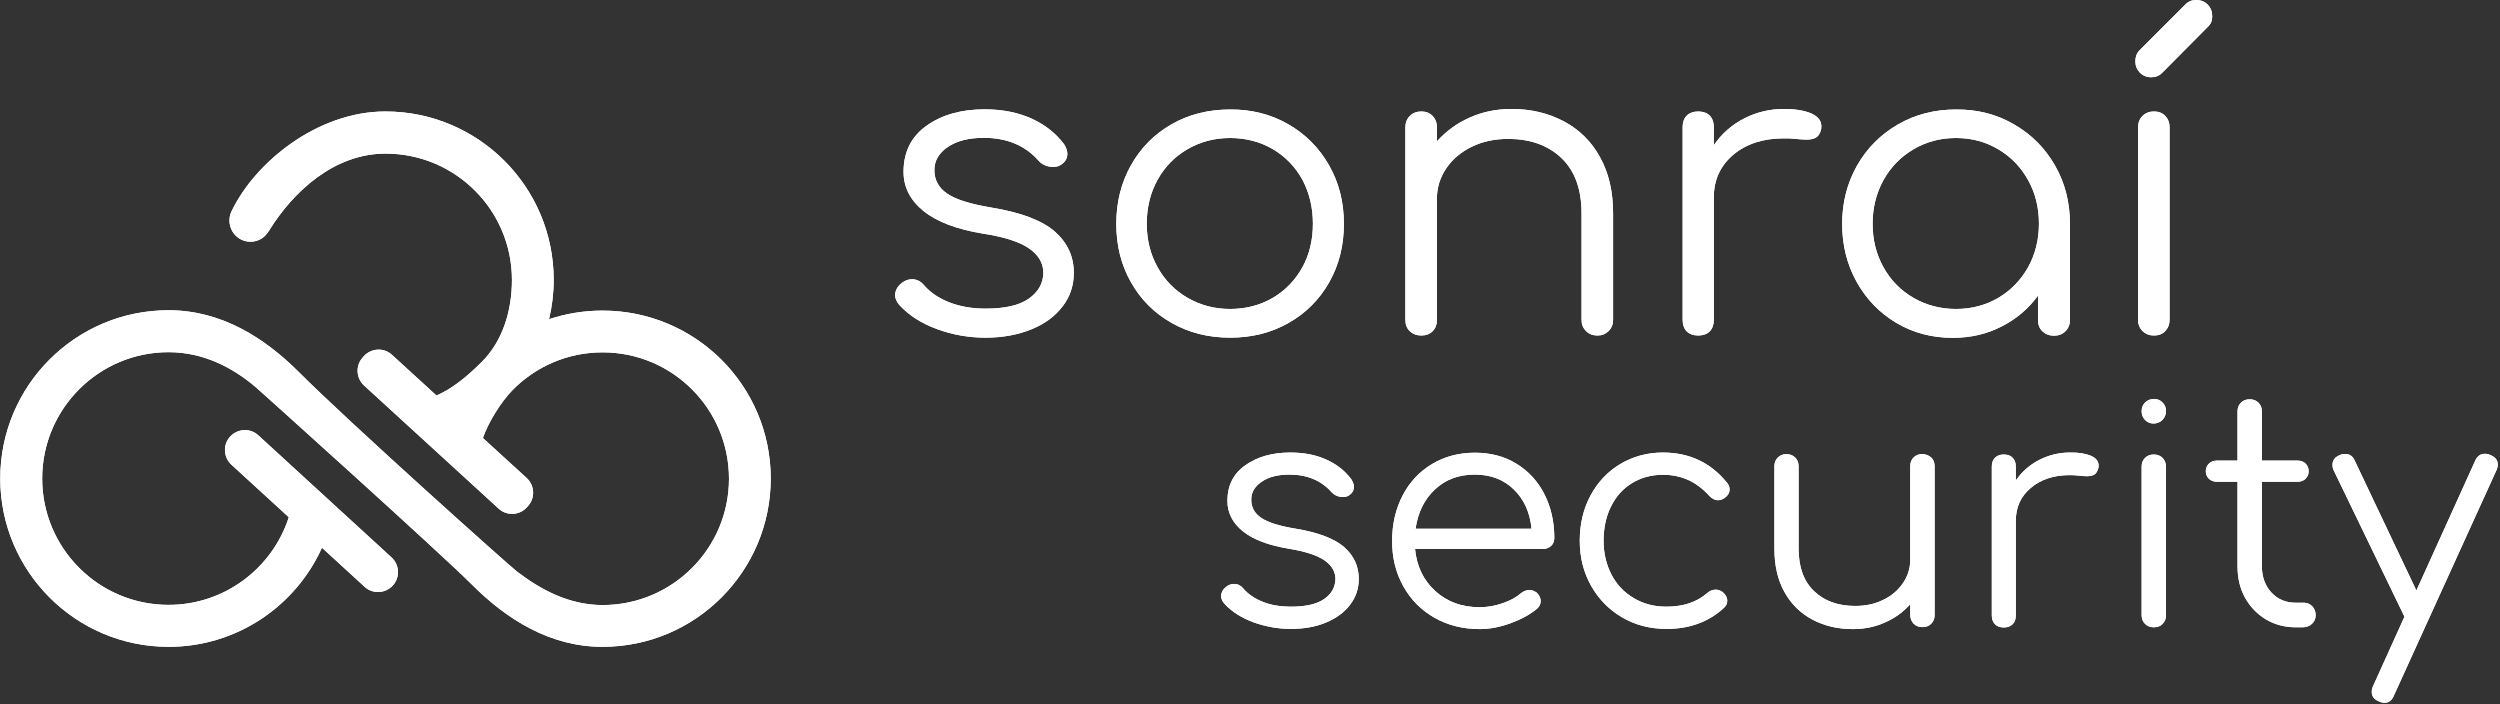 <svg width="1001" height="282" viewBox="0 0 1001 282" fill="none" xmlns="http://www.w3.org/2000/svg">
<rect x="0" y="0" width="1001" height="282" fill="#333333" stroke="none"/>
<path d="M241.219 124.362C233.756 124.362 226.58 125.582 219.834 127.807C221.054 122.712 221.7 117.473 221.7 112.019C221.7 74.775 191.488 44.635 154.316 44.635C126.974 44.635 102.073 65.087 92.744 84.534C90.735 88.697 92.313 93.72 96.476 95.873C99.131 97.236 102.217 97.021 104.656 95.586C105.948 94.796 106.953 93.576 107.814 92.213C117.43 76.712 133.792 61.499 154.387 61.499C182.374 61.499 204.979 84.175 204.979 112.091C204.979 124.577 201.176 136.633 192.995 144.814C186.321 151.488 180.652 155.794 174.768 158.377L156.971 142.087C153.741 139.073 148.646 139.36 145.704 142.589L145.274 143.092C142.26 146.321 142.547 151.416 145.776 154.358L199.669 203.659C202.898 206.673 207.993 206.386 210.936 203.156L211.366 202.654C214.38 199.425 214.093 194.33 210.864 191.387L193.354 175.385C195.435 169.285 200.53 160.961 205.266 156.152C214.452 146.823 227.154 141.083 241.291 141.083C269.278 141.083 291.883 163.759 291.883 191.675C291.883 219.59 269.206 242.267 241.291 242.267C228.087 242.267 216.748 236.31 206.989 228.847C204.046 226.622 140.178 169.5 119.726 149.048C105.876 135.198 88.582 124.219 67.484 124.219C30.239 124.219 0.1 154.43 0.1 191.603C0.1 228.775 30.311 258.987 67.484 258.987C94.825 258.987 118.363 242.697 128.912 219.303L145.991 234.947C149.22 237.961 154.316 237.674 157.258 234.444C160.272 231.215 159.985 226.12 156.755 223.178L103.436 174.308C100.207 171.294 95.112 171.581 92.17 174.811C89.156 178.04 89.443 183.135 92.672 186.077L115.636 207.103C109.106 227.412 90.017 242.195 67.484 242.195C39.497 242.195 16.892 219.518 16.892 191.603C16.892 163.687 39.569 141.011 67.484 141.011C81.262 141.011 93.174 147.039 102.791 155.363C103.006 155.507 175.988 221.097 189.048 234.157C202.826 247.936 220.193 258.987 241.219 258.987C278.463 258.987 308.603 228.775 308.603 191.603C308.603 154.43 278.463 124.362 241.219 124.362Z" fill="white"/>
<path d="M413.089 47.507C418.471 49.947 422.777 53.392 426.078 57.769C426.939 59.204 427.369 60.424 427.369 61.572C427.369 63.438 426.508 64.945 424.714 66.022C423.925 66.596 422.92 66.811 421.628 66.811C419.332 66.811 417.394 66.022 415.887 64.371C410.505 58.271 403.186 55.185 393.928 55.185C387.9 55.185 383.092 56.406 379.504 58.845C375.916 61.285 374.122 64.371 374.122 68.103C374.122 72.049 375.844 75.207 379.217 77.503C382.59 79.871 388.618 81.737 397.301 83.173C408.998 85.11 417.394 88.339 422.418 92.789C427.441 97.238 429.953 102.692 429.953 109.294C429.953 114.317 428.446 118.838 425.432 122.713C422.418 126.66 418.256 129.746 412.873 131.899C407.491 134.052 401.463 135.2 394.646 135.2C387.829 135.2 381.37 134.052 375.127 131.755C368.883 129.459 363.86 126.23 360.057 122.067C358.98 120.776 358.406 119.484 358.406 118.264C358.406 116.398 359.267 114.748 361.061 113.312C362.353 112.308 363.717 111.805 365.152 111.805C367.018 111.805 368.596 112.595 369.888 114.102C372.543 117.188 375.988 119.484 380.294 121.135C384.599 122.785 389.407 123.574 394.646 123.574C402.324 123.574 408.065 122.283 411.869 119.628C415.672 116.972 417.681 113.528 417.753 109.294C417.753 105.347 415.816 102.046 412.012 99.463C408.209 96.807 402.109 94.87 393.785 93.578C383.092 91.856 375.055 88.77 369.745 84.464C364.434 80.159 361.779 74.92 361.779 68.82C361.779 60.855 364.865 54.683 371.036 50.306C377.208 45.928 384.958 43.775 394.287 43.775C401.392 43.775 407.707 45.067 413.089 47.507Z" fill="white"/>
<path d="M515.78 49.73C522.67 53.677 528.123 59.131 532.142 66.163C536.161 73.196 538.098 81.018 538.098 89.63C538.098 98.241 536.161 106.063 532.214 113.024C528.267 119.985 522.813 125.439 515.924 129.314C508.963 133.261 501.213 135.198 492.53 135.198C483.918 135.198 476.096 133.261 469.135 129.314C462.174 125.367 456.721 119.913 452.845 113.024C448.899 106.063 446.961 98.313 446.961 89.63C446.961 81.018 448.899 73.196 452.845 66.163C456.792 59.131 462.246 53.677 469.135 49.73C476.096 45.783 483.846 43.846 492.53 43.846C501.141 43.774 508.891 45.783 515.78 49.73ZM475.522 59.705C470.427 62.647 466.408 66.738 463.538 71.904C460.667 77.071 459.16 82.956 459.16 89.558C459.16 96.016 460.596 101.829 463.538 107.068C466.408 112.235 470.427 116.325 475.522 119.267C480.617 122.209 486.286 123.716 492.53 123.716C498.845 123.716 504.586 122.209 509.609 119.267C514.632 116.325 518.579 112.235 521.45 107.068C524.32 101.901 525.684 96.016 525.684 89.558C525.684 83.028 524.248 77.143 521.45 71.904C518.579 66.738 514.632 62.647 509.609 59.705C504.586 56.763 498.916 55.256 492.53 55.256C486.215 55.256 480.617 56.763 475.522 59.705Z" fill="white"/>
<path d="M626.148 48.582C632.32 51.883 637.2 56.62 640.644 62.935C644.161 69.25 645.883 76.713 645.883 85.468V128.094C645.883 129.817 645.309 131.324 644.089 132.544C642.869 133.764 641.434 134.338 639.64 134.338C637.774 134.338 636.267 133.764 635.047 132.544C633.827 131.324 633.253 129.888 633.253 128.094V85.468C633.253 75.708 630.526 68.317 625.144 63.222C619.762 58.127 612.657 55.615 603.902 55.615C598.52 55.615 593.712 56.62 589.406 58.701C585.101 60.782 581.656 63.652 579.144 67.312C576.633 70.972 575.341 75.062 575.341 79.512V128.094C575.341 129.96 574.767 131.467 573.619 132.615C572.471 133.764 570.964 134.338 569.098 134.338C567.232 134.338 565.725 133.764 564.505 132.615C563.285 131.467 562.711 129.96 562.711 128.094V51.022C562.711 49.157 563.285 47.65 564.505 46.43C565.725 45.21 567.232 44.636 569.098 44.636C570.964 44.636 572.471 45.21 573.619 46.43C574.767 47.65 575.341 49.157 575.341 51.022V56.62C578.929 52.601 583.307 49.372 588.473 47.075C593.64 44.779 599.166 43.631 605.194 43.631C612.944 43.631 619.905 45.281 626.148 48.582Z" fill="white"/>
<path d="M725.253 45.425C727.909 46.645 729.272 48.295 729.272 50.52C729.272 51.166 729.2 51.668 729.129 52.027C728.698 53.534 727.98 54.61 727.047 55.113C726.115 55.687 724.823 55.902 723.172 55.902C722.168 55.902 720.517 55.759 718.077 55.543C717.216 55.4 715.853 55.4 714.13 55.4C705.95 55.4 699.204 57.624 694.037 61.93C688.87 66.308 686.215 71.977 686.215 79.009V128.094C686.215 130.032 685.641 131.611 684.565 132.687C683.488 133.764 681.909 134.338 679.972 134.338C678.034 134.338 676.455 133.764 675.379 132.687C674.303 131.611 673.729 130.032 673.729 128.094V50.879C673.729 48.941 674.303 47.362 675.379 46.286C676.455 45.21 678.034 44.636 679.972 44.636C681.909 44.636 683.488 45.21 684.565 46.286C685.641 47.362 686.215 48.941 686.215 50.879V58.127C689.373 53.534 693.463 49.946 698.343 47.434C703.294 44.923 708.605 43.631 714.274 43.631C718.938 43.631 722.526 44.277 725.253 45.425Z" fill="white"/>
<path d="M806.415 49.802C813.376 53.821 818.83 59.274 822.849 66.307C826.867 73.34 828.805 81.09 828.805 89.63V128.166C828.805 129.888 828.231 131.395 827.011 132.615C825.791 133.835 824.284 134.409 822.418 134.409C820.552 134.409 819.045 133.835 817.825 132.687C816.605 131.538 816.031 130.031 816.031 128.166V118.334C812.228 123.573 807.348 127.735 801.392 130.749C795.507 133.763 788.977 135.27 781.873 135.27C773.548 135.27 766.013 133.261 759.339 129.314C752.594 125.295 747.284 119.841 743.408 112.88C739.533 105.919 737.596 98.169 737.596 89.63C737.596 81.09 739.605 73.34 743.552 66.307C747.571 59.274 753.024 53.821 759.985 49.802C766.946 45.783 774.696 43.846 783.236 43.846C791.776 43.774 799.526 45.783 806.415 49.802ZM800.1 119.267C805.123 116.325 809.07 112.235 812.013 107.068C814.883 101.901 816.39 96.016 816.39 89.558C816.39 83.099 814.955 77.287 812.013 72.048C809.142 66.881 805.123 62.719 800.1 59.777C795.077 56.763 789.408 55.256 783.164 55.256C776.921 55.256 771.252 56.763 766.157 59.777C761.062 62.791 757.043 66.881 754.173 72.048C751.302 77.215 749.795 83.099 749.795 89.558C749.795 96.016 751.23 101.829 754.173 107.068C757.043 112.235 761.062 116.325 766.157 119.267C771.252 122.209 776.921 123.716 783.164 123.716C789.479 123.716 795.077 122.209 800.1 119.267Z" fill="white"/>
<path d="M879.397 0C881.263 0 882.77 0.646 883.99 1.866C885.21 3.158 885.784 4.665 885.784 6.53C885.784 8.253 885.21 9.688 883.99 10.764L865.619 29.279C864.542 30.355 863.107 30.929 861.385 30.929C859.519 30.929 858.012 30.283 856.792 29.064C855.572 27.772 854.998 26.337 854.998 24.543C854.998 22.82 855.5 21.385 856.505 20.309L875.02 1.794C876.168 0.574 877.603 0 879.397 0Z" fill="white"/>
<path d="M857.868 46.429C859.088 45.209 860.595 44.635 862.461 44.635C864.327 44.635 865.834 45.209 866.982 46.429C868.13 47.649 868.704 49.156 868.704 51.022V127.95C868.704 129.816 868.13 131.323 866.982 132.543C865.834 133.763 864.327 134.337 862.461 134.337C860.595 134.337 859.088 133.763 857.868 132.543C856.648 131.323 856.074 129.816 856.074 127.95V51.022C856.074 49.156 856.648 47.649 857.868 46.429Z" fill="white"/>
<path d="M501.859 249.158C497.05 247.364 493.175 244.924 490.233 241.694C489.372 240.69 488.941 239.685 488.941 238.752C488.941 237.317 489.587 236.025 490.951 234.949C491.955 234.159 493.032 233.801 494.108 233.801C495.543 233.801 496.763 234.375 497.768 235.595C499.777 237.963 502.504 239.757 505.805 241.048C509.106 242.34 512.838 242.914 516.857 242.914C522.741 242.914 527.19 241.91 530.133 239.9C533.075 237.891 534.582 235.236 534.725 231.935C534.725 228.921 533.218 226.337 530.276 224.328C527.334 222.319 522.669 220.812 516.211 219.735C507.958 218.372 501.787 216.075 497.625 212.703C493.534 209.402 491.453 205.311 491.453 200.575C491.453 194.403 493.821 189.667 498.629 186.294C503.366 182.922 509.393 181.199 516.57 181.199C522.167 181.199 526.975 182.132 531.137 184.07C535.299 185.935 538.601 188.591 541.112 191.963C541.758 193.04 542.117 194.045 542.117 194.906C542.117 196.341 541.471 197.489 540.108 198.35C539.533 198.781 538.744 198.996 537.668 198.996C535.874 198.996 534.438 198.35 533.218 197.13C529.056 192.394 523.387 190.026 516.283 190.026C511.618 190.026 507.958 190.959 505.16 192.896C502.361 194.762 500.997 197.202 500.997 200.073C500.997 203.087 502.289 205.526 504.944 207.32C507.528 209.115 512.192 210.622 518.866 211.698C527.908 213.205 534.367 215.717 538.242 219.089C542.117 222.534 544.054 226.768 544.054 231.791C544.054 235.666 542.906 239.111 540.538 242.197C538.242 245.211 535.012 247.579 530.85 249.301C526.688 251.023 522.024 251.813 516.785 251.813C511.69 251.813 506.667 250.88 501.859 249.158Z" fill="white"/>
<path d="M607.131 185.647C611.939 188.589 615.671 192.608 618.326 197.775C620.981 202.942 622.345 208.826 622.345 215.356C622.345 216.72 621.914 217.796 621.053 218.586C620.192 219.375 619.115 219.806 617.752 219.806H566.586C567.232 226.695 569.959 232.364 574.695 236.67C579.431 240.975 585.316 243.128 592.42 243.128C595.434 243.128 598.52 242.626 601.606 241.549C604.691 240.473 607.131 239.181 608.997 237.531C610.073 236.67 611.222 236.239 612.442 236.239C613.375 236.239 614.307 236.598 615.24 237.244C616.317 238.248 616.891 239.397 616.891 240.688C616.891 241.765 616.46 242.769 615.527 243.63C612.729 245.999 609.212 247.936 604.907 249.515C600.601 251.094 596.439 251.883 592.492 251.883C585.746 251.883 579.718 250.376 574.408 247.362C569.098 244.348 564.935 240.186 561.921 234.804C558.907 229.422 557.4 223.394 557.4 216.648C557.4 209.831 558.836 203.731 561.634 198.349C564.433 192.967 568.38 188.805 573.403 185.791C578.427 182.777 584.168 181.27 590.554 181.27C596.798 181.27 602.323 182.705 607.131 185.647ZM574.551 195.981C570.317 199.928 567.734 205.166 566.801 211.696H613.231C612.585 205.166 610.217 199.928 606.127 195.981C602.108 192.034 596.869 190.024 590.554 190.024C584.096 190.024 578.785 191.962 574.551 195.981Z" fill="white"/>
<path d="M649.399 247.148C644.161 244.062 640.07 239.829 637.056 234.518C634.042 229.136 632.535 223.18 632.535 216.578C632.535 209.832 633.97 203.732 636.841 198.422C639.711 193.04 643.658 188.878 648.753 185.792C653.848 182.778 659.518 181.199 665.833 181.199C676.382 181.199 684.993 185.218 691.523 193.327C692.169 194.116 692.528 194.977 692.528 195.982C692.528 197.346 691.81 198.494 690.375 199.498C689.586 200.001 688.796 200.288 687.935 200.288C686.643 200.288 685.424 199.642 684.275 198.422C681.764 195.623 678.965 193.542 675.951 192.179C672.937 190.815 669.564 190.098 665.833 190.098C661.168 190.098 657.078 191.246 653.418 193.47C649.758 195.695 646.959 198.853 645.022 202.871C643.012 206.89 642.079 211.483 642.079 216.578C642.079 221.529 643.156 226.05 645.237 230.069C647.318 234.088 650.332 237.245 654.135 239.47C657.939 241.766 662.316 242.914 667.196 242.914C673.942 242.914 679.396 241.12 683.558 237.46C684.634 236.527 685.782 236.097 687.002 236.097C688.007 236.097 688.94 236.456 689.801 237.102C690.949 238.106 691.595 239.254 691.595 240.546C691.595 241.623 691.164 242.555 690.303 243.345C684.204 249.014 676.525 251.813 667.268 251.813C660.594 251.813 654.638 250.234 649.399 247.148Z" fill="white"/>
<path d="M773.26 183.209C774.193 184.07 774.624 185.29 774.624 186.725V246.215C774.624 247.651 774.193 248.799 773.26 249.732C772.327 250.665 771.179 251.095 769.744 251.095C768.309 251.095 767.16 250.665 766.228 249.732C765.366 248.799 764.864 247.651 764.864 246.215V241.91C762.065 245.067 758.693 247.507 754.746 249.229C750.799 251.023 746.493 251.885 741.829 251.885C735.801 251.885 730.419 250.593 725.682 248.081C720.946 245.57 717.143 241.838 714.487 237.03C711.76 232.15 710.469 226.337 710.469 219.592V186.653C710.469 185.29 710.899 184.142 711.832 183.209C712.765 182.276 713.913 181.845 715.277 181.845C716.712 181.845 717.86 182.276 718.793 183.209C719.726 184.142 720.157 185.29 720.157 186.653V219.592C720.157 227.127 722.238 232.796 726.4 236.743C730.562 240.69 736.016 242.627 742.833 242.627C746.995 242.627 750.727 241.838 754.028 240.187C757.329 238.609 759.984 236.384 761.922 233.514C763.859 230.715 764.864 227.557 764.864 224.113V186.653C764.864 185.218 765.295 184.07 766.228 183.137C767.089 182.276 768.309 181.773 769.744 181.773C771.179 181.917 772.327 182.348 773.26 183.209Z" fill="white"/>
<path d="M837.2 182.49C839.281 183.423 840.286 184.715 840.286 186.437C840.286 186.939 840.214 187.298 840.142 187.585C839.783 188.733 839.281 189.594 838.563 190.025C837.846 190.455 836.841 190.671 835.621 190.671C834.832 190.671 833.54 190.599 831.674 190.384C831.028 190.312 829.952 190.24 828.66 190.24C822.345 190.24 817.178 191.962 813.16 195.335C809.141 198.708 807.132 203.086 807.132 208.539V246.43C807.132 247.937 806.701 249.157 805.84 249.946C804.979 250.807 803.831 251.238 802.324 251.238C800.817 251.238 799.597 250.807 798.807 249.946C797.946 249.085 797.516 247.937 797.516 246.43V186.796C797.516 185.289 797.946 184.069 798.807 183.279C799.668 182.418 800.817 181.988 802.324 181.988C803.831 181.988 805.051 182.418 805.84 183.279C806.701 184.14 807.132 185.289 807.132 186.796V192.393C809.572 188.877 812.729 186.078 816.532 184.14C820.336 182.203 824.426 181.198 828.804 181.198C832.32 181.126 835.119 181.629 837.2 182.49Z" fill="white"/>
<path d="M858.873 249.803C857.94 248.87 857.51 247.722 857.51 246.287V186.868C857.51 185.433 857.94 184.285 858.873 183.352C859.806 182.419 860.954 181.988 862.39 181.988C863.825 181.988 864.973 182.419 865.906 183.352C866.767 184.285 867.269 185.433 867.269 186.868V246.287C867.269 247.722 866.839 248.87 865.906 249.803C865.045 250.736 863.825 251.167 862.39 251.167C861.026 251.167 859.806 250.736 858.873 249.803Z" fill="white"/>
<path d="M925.897 242.841C926.759 243.774 927.189 244.922 927.189 246.358C927.189 247.721 926.687 248.869 925.682 249.802C924.678 250.735 923.386 251.166 921.879 251.166H919.224C914.774 251.166 910.756 250.089 907.168 247.936C903.651 245.784 900.853 242.841 898.843 239.181C896.834 235.522 895.901 231.359 895.901 226.695V192.895H887.648C886.285 192.895 885.209 192.465 884.419 191.675C883.63 190.886 883.199 189.881 883.199 188.733C883.199 187.441 883.63 186.437 884.419 185.647C885.209 184.858 886.285 184.427 887.648 184.427H895.901V164.765C895.901 163.329 896.332 162.181 897.265 161.248C898.126 160.315 899.346 159.885 900.781 159.885C902.216 159.885 903.364 160.315 904.297 161.248C905.23 162.181 905.661 163.329 905.661 164.765V184.427H919.941C921.305 184.427 922.381 184.858 923.171 185.647C923.96 186.437 924.39 187.513 924.39 188.733C924.39 189.881 923.96 190.886 923.171 191.675C922.381 192.465 921.305 192.895 919.941 192.895H905.661V226.695C905.661 231.001 906.952 234.517 909.464 237.244C911.976 239.971 915.277 241.334 919.224 241.334H922.668C923.96 241.406 925.036 241.908 925.897 242.841Z" fill="white"/>
<path d="M1000.1 185.933C1000.1 186.723 999.956 187.44 999.598 188.23L958.55 278.434C957.76 280.372 956.54 281.376 954.89 281.376C954.029 281.376 953.311 281.233 952.594 280.874C950.656 280.085 949.651 278.865 949.651 277.071C949.651 276.281 949.795 275.564 950.154 274.774L962.712 247.002V246.859L934.438 188.373C934.079 187.727 933.936 186.938 933.936 186.077C933.936 184.283 934.868 183.063 936.734 182.273C937.38 181.915 938.169 181.771 939.031 181.771C940.825 181.771 942.045 182.632 942.834 184.426L967.52 236.453L991.058 184.498C991.919 182.632 993.139 181.699 994.861 181.699C995.651 181.699 996.368 181.843 997.158 182.202C999.167 183.063 1000.1 184.283 1000.1 185.933Z" fill="white"/>
<path d="M858.873 168.138C857.94 167.205 857.51 166.057 857.51 164.622C857.51 163.187 858.012 162.039 858.945 161.106C859.878 160.245 861.026 159.742 862.461 159.742C863.753 159.742 864.901 160.173 865.834 161.106C866.767 161.967 867.269 163.187 867.269 164.622C867.269 165.985 866.767 167.134 865.834 168.138C864.901 169.071 863.681 169.574 862.318 169.574C860.954 169.574 859.806 169.143 858.873 168.138Z" fill="white"/>
<path d="M241.219 124.362C233.756 124.362 226.58 125.582 219.834 127.807C221.054 122.712 221.7 117.473 221.7 112.019C221.7 74.775 191.488 44.635 154.316 44.635C126.974 44.635 102.073 65.087 92.744 84.534C90.735 88.697 92.313 93.72 96.476 95.873C99.131 97.236 102.217 97.021 104.656 95.586C105.948 94.796 106.953 93.576 107.814 92.213C117.43 76.712 133.792 61.499 154.387 61.499C182.374 61.499 204.979 84.175 204.979 112.091C204.979 124.577 201.176 136.633 192.995 144.814C186.321 151.488 180.652 155.794 174.768 158.377L156.971 142.087C153.741 139.073 148.646 139.36 145.704 142.589L145.274 143.092C142.26 146.321 142.547 151.416 145.776 154.358L199.669 203.659C202.898 206.673 207.993 206.386 210.936 203.156L211.366 202.654C214.38 199.425 214.093 194.33 210.864 191.387L193.354 175.385C195.435 169.285 200.53 160.961 205.266 156.152C214.452 146.823 227.154 141.083 241.291 141.083C269.278 141.083 291.883 163.759 291.883 191.675C291.883 219.59 269.206 242.267 241.291 242.267C228.087 242.267 216.748 236.31 206.989 228.847C204.046 226.622 140.178 169.5 119.726 149.048C105.876 135.198 88.582 124.219 67.484 124.219C30.239 124.219 0.1 154.43 0.1 191.603C0.1 228.775 30.311 258.987 67.484 258.987C94.825 258.987 118.363 242.697 128.912 219.303L145.991 234.947C149.22 237.961 154.316 237.674 157.258 234.444C160.272 231.215 159.985 226.12 156.755 223.178L103.436 174.308C100.207 171.294 95.112 171.581 92.17 174.811C89.156 178.04 89.443 183.135 92.672 186.077L115.636 207.103C109.106 227.412 90.017 242.195 67.484 242.195C39.497 242.195 16.892 219.518 16.892 191.603C16.892 163.687 39.569 141.011 67.484 141.011C81.262 141.011 93.174 147.039 102.791 155.363C103.006 155.507 175.988 221.097 189.048 234.157C202.826 247.936 220.193 258.987 241.219 258.987C278.463 258.987 308.603 228.775 308.603 191.603C308.603 154.43 278.463 124.362 241.219 124.362Z" fill="white"/>
<path d="M413.089 47.507C418.471 49.947 422.777 53.392 426.078 57.769C426.939 59.204 427.369 60.424 427.369 61.572C427.369 63.438 426.508 64.945 424.714 66.022C423.925 66.596 422.92 66.811 421.628 66.811C419.332 66.811 417.394 66.022 415.887 64.371C410.505 58.271 403.186 55.185 393.928 55.185C387.9 55.185 383.092 56.406 379.504 58.845C375.916 61.285 374.122 64.371 374.122 68.103C374.122 72.049 375.844 75.207 379.217 77.503C382.59 79.871 388.618 81.737 397.301 83.173C408.998 85.11 417.394 88.339 422.418 92.789C427.441 97.238 429.953 102.692 429.953 109.294C429.953 114.317 428.446 118.838 425.432 122.713C422.418 126.66 418.256 129.746 412.873 131.899C407.491 134.052 401.463 135.2 394.646 135.2C387.829 135.2 381.37 134.052 375.127 131.755C368.883 129.459 363.86 126.23 360.057 122.067C358.98 120.776 358.406 119.484 358.406 118.264C358.406 116.398 359.267 114.748 361.061 113.312C362.353 112.308 363.717 111.805 365.152 111.805C367.018 111.805 368.596 112.595 369.888 114.102C372.543 117.188 375.988 119.484 380.294 121.135C384.599 122.785 389.407 123.574 394.646 123.574C402.324 123.574 408.065 122.283 411.869 119.628C415.672 116.972 417.681 113.528 417.753 109.294C417.753 105.347 415.816 102.046 412.012 99.463C408.209 96.807 402.109 94.87 393.785 93.578C383.092 91.856 375.055 88.77 369.745 84.464C364.434 80.159 361.779 74.92 361.779 68.82C361.779 60.855 364.865 54.683 371.036 50.306C377.208 45.928 384.958 43.775 394.287 43.775C401.392 43.775 407.707 45.067 413.089 47.507Z" fill="white"/>
<path d="M515.78 49.73C522.67 53.677 528.123 59.131 532.142 66.163C536.161 73.196 538.098 81.018 538.098 89.63C538.098 98.241 536.161 106.063 532.214 113.024C528.267 119.985 522.813 125.439 515.924 129.314C508.963 133.261 501.213 135.198 492.53 135.198C483.918 135.198 476.096 133.261 469.135 129.314C462.174 125.367 456.721 119.913 452.845 113.024C448.899 106.063 446.961 98.313 446.961 89.63C446.961 81.018 448.899 73.196 452.845 66.163C456.792 59.131 462.246 53.677 469.135 49.73C476.096 45.783 483.846 43.846 492.53 43.846C501.141 43.774 508.891 45.783 515.78 49.73ZM475.522 59.705C470.427 62.647 466.408 66.738 463.538 71.904C460.667 77.071 459.16 82.956 459.16 89.558C459.16 96.016 460.596 101.829 463.538 107.068C466.408 112.235 470.427 116.325 475.522 119.267C480.617 122.209 486.286 123.716 492.53 123.716C498.845 123.716 504.586 122.209 509.609 119.267C514.632 116.325 518.579 112.235 521.45 107.068C524.32 101.901 525.684 96.016 525.684 89.558C525.684 83.028 524.248 77.143 521.45 71.904C518.579 66.738 514.632 62.647 509.609 59.705C504.586 56.763 498.916 55.256 492.53 55.256C486.215 55.256 480.617 56.763 475.522 59.705Z" fill="white"/>
<path d="M626.148 48.582C632.32 51.883 637.2 56.62 640.644 62.935C644.161 69.25 645.883 76.713 645.883 85.468V128.094C645.883 129.817 645.309 131.324 644.089 132.544C642.869 133.764 641.434 134.338 639.64 134.338C637.774 134.338 636.267 133.764 635.047 132.544C633.827 131.324 633.253 129.888 633.253 128.094V85.468C633.253 75.708 630.526 68.317 625.144 63.222C619.762 58.127 612.657 55.615 603.902 55.615C598.52 55.615 593.712 56.62 589.406 58.701C585.101 60.782 581.656 63.652 579.144 67.312C576.633 70.972 575.341 75.062 575.341 79.512V128.094C575.341 129.96 574.767 131.467 573.619 132.615C572.471 133.764 570.964 134.338 569.098 134.338C567.232 134.338 565.725 133.764 564.505 132.615C563.285 131.467 562.711 129.96 562.711 128.094V51.022C562.711 49.157 563.285 47.65 564.505 46.43C565.725 45.21 567.232 44.636 569.098 44.636C570.964 44.636 572.471 45.21 573.619 46.43C574.767 47.65 575.341 49.157 575.341 51.022V56.62C578.929 52.601 583.307 49.372 588.473 47.075C593.64 44.779 599.166 43.631 605.194 43.631C612.944 43.631 619.905 45.281 626.148 48.582Z" fill="white"/>
<path d="M725.253 45.425C727.909 46.645 729.272 48.295 729.272 50.52C729.272 51.166 729.2 51.668 729.129 52.027C728.698 53.534 727.98 54.61 727.047 55.113C726.115 55.687 724.823 55.902 723.172 55.902C722.168 55.902 720.517 55.759 718.077 55.543C717.216 55.4 715.853 55.4 714.13 55.4C705.95 55.4 699.204 57.624 694.037 61.93C688.87 66.308 686.215 71.977 686.215 79.009V128.094C686.215 130.032 685.641 131.611 684.565 132.687C683.488 133.764 681.909 134.338 679.972 134.338C678.034 134.338 676.455 133.764 675.379 132.687C674.303 131.611 673.729 130.032 673.729 128.094V50.879C673.729 48.941 674.303 47.362 675.379 46.286C676.455 45.21 678.034 44.636 679.972 44.636C681.909 44.636 683.488 45.21 684.565 46.286C685.641 47.362 686.215 48.941 686.215 50.879V58.127C689.373 53.534 693.463 49.946 698.343 47.434C703.294 44.923 708.605 43.631 714.274 43.631C718.938 43.631 722.526 44.277 725.253 45.425Z" fill="white"/>
<path d="M806.415 49.802C813.376 53.821 818.83 59.274 822.849 66.307C826.867 73.34 828.805 81.09 828.805 89.63V128.166C828.805 129.888 828.231 131.395 827.011 132.615C825.791 133.835 824.284 134.409 822.418 134.409C820.552 134.409 819.045 133.835 817.825 132.687C816.605 131.538 816.031 130.031 816.031 128.166V118.334C812.228 123.573 807.348 127.735 801.392 130.749C795.507 133.763 788.977 135.27 781.873 135.27C773.548 135.27 766.013 133.261 759.339 129.314C752.594 125.295 747.284 119.841 743.408 112.88C739.533 105.919 737.596 98.169 737.596 89.63C737.596 81.09 739.605 73.34 743.552 66.307C747.571 59.274 753.024 53.821 759.985 49.802C766.946 45.783 774.696 43.846 783.236 43.846C791.776 43.774 799.526 45.783 806.415 49.802ZM800.1 119.267C805.123 116.325 809.07 112.235 812.013 107.068C814.883 101.901 816.39 96.016 816.39 89.558C816.39 83.099 814.955 77.287 812.013 72.048C809.142 66.881 805.123 62.719 800.1 59.777C795.077 56.763 789.408 55.256 783.164 55.256C776.921 55.256 771.252 56.763 766.157 59.777C761.062 62.791 757.043 66.881 754.173 72.048C751.302 77.215 749.795 83.099 749.795 89.558C749.795 96.016 751.23 101.829 754.173 107.068C757.043 112.235 761.062 116.325 766.157 119.267C771.252 122.209 776.921 123.716 783.164 123.716C789.479 123.716 795.077 122.209 800.1 119.267Z" fill="white"/>
<path d="M879.397 0C881.263 0 882.77 0.646 883.99 1.866C885.21 3.158 885.784 4.665 885.784 6.53C885.784 8.253 885.21 9.688 883.99 10.764L865.619 29.279C864.542 30.355 863.107 30.929 861.385 30.929C859.519 30.929 858.012 30.283 856.792 29.064C855.572 27.772 854.998 26.337 854.998 24.543C854.998 22.82 855.5 21.385 856.505 20.309L875.02 1.794C876.168 0.574 877.603 0 879.397 0Z" fill="white"/>
<path d="M857.868 46.429C859.088 45.209 860.595 44.635 862.461 44.635C864.327 44.635 865.834 45.209 866.982 46.429C868.13 47.649 868.704 49.156 868.704 51.022V127.95C868.704 129.816 868.13 131.323 866.982 132.543C865.834 133.763 864.327 134.337 862.461 134.337C860.595 134.337 859.088 133.763 857.868 132.543C856.648 131.323 856.074 129.816 856.074 127.95V51.022C856.074 49.156 856.648 47.649 857.868 46.429Z" fill="white"/>
<path d="M501.859 249.158C497.05 247.364 493.175 244.924 490.233 241.694C489.372 240.69 488.941 239.685 488.941 238.752C488.941 237.317 489.587 236.025 490.951 234.949C491.955 234.159 493.032 233.801 494.108 233.801C495.543 233.801 496.763 234.375 497.768 235.595C499.777 237.963 502.504 239.757 505.805 241.048C509.106 242.34 512.838 242.914 516.857 242.914C522.741 242.914 527.19 241.91 530.133 239.9C533.075 237.891 534.582 235.236 534.725 231.935C534.725 228.921 533.218 226.337 530.276 224.328C527.334 222.319 522.669 220.812 516.211 219.735C507.958 218.372 501.787 216.075 497.625 212.703C493.534 209.402 491.453 205.311 491.453 200.575C491.453 194.403 493.821 189.667 498.629 186.294C503.366 182.922 509.393 181.199 516.57 181.199C522.167 181.199 526.975 182.132 531.137 184.07C535.299 185.935 538.601 188.591 541.112 191.963C541.758 193.04 542.117 194.045 542.117 194.906C542.117 196.341 541.471 197.489 540.108 198.35C539.533 198.781 538.744 198.996 537.668 198.996C535.874 198.996 534.438 198.35 533.218 197.13C529.056 192.394 523.387 190.026 516.283 190.026C511.618 190.026 507.958 190.959 505.16 192.896C502.361 194.762 500.997 197.202 500.997 200.073C500.997 203.087 502.289 205.526 504.944 207.32C507.528 209.115 512.192 210.622 518.866 211.698C527.908 213.205 534.367 215.717 538.242 219.089C542.117 222.534 544.054 226.768 544.054 231.791C544.054 235.666 542.906 239.111 540.538 242.197C538.242 245.211 535.012 247.579 530.85 249.301C526.688 251.023 522.024 251.813 516.785 251.813C511.69 251.813 506.667 250.88 501.859 249.158Z" fill="white"/>
<path d="M607.131 185.647C611.939 188.589 615.671 192.608 618.326 197.775C620.981 202.942 622.345 208.826 622.345 215.356C622.345 216.72 621.914 217.796 621.053 218.586C620.192 219.375 619.115 219.806 617.752 219.806H566.586C567.232 226.695 569.959 232.364 574.695 236.67C579.431 240.975 585.316 243.128 592.42 243.128C595.434 243.128 598.52 242.626 601.606 241.549C604.691 240.473 607.131 239.181 608.997 237.531C610.073 236.67 611.222 236.239 612.442 236.239C613.375 236.239 614.307 236.598 615.24 237.244C616.317 238.248 616.891 239.397 616.891 240.688C616.891 241.765 616.46 242.769 615.527 243.63C612.729 245.999 609.212 247.936 604.907 249.515C600.601 251.094 596.439 251.883 592.492 251.883C585.746 251.883 579.718 250.376 574.408 247.362C569.098 244.348 564.935 240.186 561.921 234.804C558.907 229.422 557.4 223.394 557.4 216.648C557.4 209.831 558.836 203.731 561.634 198.349C564.433 192.967 568.38 188.805 573.403 185.791C578.427 182.777 584.168 181.27 590.554 181.27C596.798 181.27 602.323 182.705 607.131 185.647ZM574.551 195.981C570.317 199.928 567.734 205.166 566.801 211.696H613.231C612.585 205.166 610.217 199.928 606.127 195.981C602.108 192.034 596.869 190.024 590.554 190.024C584.096 190.024 578.785 191.962 574.551 195.981Z" fill="white"/>
<path d="M649.399 247.148C644.161 244.062 640.07 239.829 637.056 234.518C634.042 229.136 632.535 223.18 632.535 216.578C632.535 209.832 633.97 203.732 636.841 198.422C639.711 193.04 643.658 188.878 648.753 185.792C653.848 182.778 659.518 181.199 665.833 181.199C676.382 181.199 684.993 185.218 691.523 193.327C692.169 194.116 692.528 194.977 692.528 195.982C692.528 197.346 691.81 198.494 690.375 199.498C689.586 200.001 688.796 200.288 687.935 200.288C686.643 200.288 685.424 199.642 684.275 198.422C681.764 195.623 678.965 193.542 675.951 192.179C672.937 190.815 669.564 190.098 665.833 190.098C661.168 190.098 657.078 191.246 653.418 193.47C649.758 195.695 646.959 198.853 645.022 202.871C643.012 206.89 642.079 211.483 642.079 216.578C642.079 221.529 643.156 226.05 645.237 230.069C647.318 234.088 650.332 237.245 654.135 239.47C657.939 241.766 662.316 242.914 667.196 242.914C673.942 242.914 679.396 241.12 683.558 237.46C684.634 236.527 685.782 236.097 687.002 236.097C688.007 236.097 688.94 236.456 689.801 237.102C690.949 238.106 691.595 239.254 691.595 240.546C691.595 241.623 691.164 242.555 690.303 243.345C684.204 249.014 676.525 251.813 667.268 251.813C660.594 251.813 654.638 250.234 649.399 247.148Z" fill="white"/>
<path d="M773.26 183.209C774.193 184.07 774.624 185.29 774.624 186.725V246.215C774.624 247.651 774.193 248.799 773.26 249.732C772.327 250.665 771.179 251.095 769.744 251.095C768.309 251.095 767.16 250.665 766.228 249.732C765.366 248.799 764.864 247.651 764.864 246.215V241.91C762.065 245.067 758.693 247.507 754.746 249.229C750.799 251.023 746.493 251.885 741.829 251.885C735.801 251.885 730.419 250.593 725.682 248.081C720.946 245.57 717.143 241.838 714.487 237.03C711.76 232.15 710.469 226.337 710.469 219.592V186.653C710.469 185.29 710.899 184.142 711.832 183.209C712.765 182.276 713.913 181.845 715.277 181.845C716.712 181.845 717.86 182.276 718.793 183.209C719.726 184.142 720.157 185.29 720.157 186.653V219.592C720.157 227.127 722.238 232.796 726.4 236.743C730.562 240.69 736.016 242.627 742.833 242.627C746.995 242.627 750.727 241.838 754.028 240.187C757.329 238.609 759.984 236.384 761.922 233.514C763.859 230.715 764.864 227.557 764.864 224.113V186.653C764.864 185.218 765.295 184.07 766.228 183.137C767.089 182.276 768.309 181.773 769.744 181.773C771.179 181.917 772.327 182.348 773.26 183.209Z" fill="white"/>
<path d="M837.2 182.49C839.281 183.423 840.286 184.715 840.286 186.437C840.286 186.939 840.214 187.298 840.142 187.585C839.783 188.733 839.281 189.594 838.563 190.025C837.846 190.455 836.841 190.671 835.621 190.671C834.832 190.671 833.54 190.599 831.674 190.384C831.028 190.312 829.952 190.24 828.66 190.24C822.345 190.24 817.178 191.962 813.16 195.335C809.141 198.708 807.132 203.086 807.132 208.539V246.43C807.132 247.937 806.701 249.157 805.84 249.946C804.979 250.807 803.831 251.238 802.324 251.238C800.817 251.238 799.597 250.807 798.807 249.946C797.946 249.085 797.516 247.937 797.516 246.43V186.796C797.516 185.289 797.946 184.069 798.807 183.279C799.668 182.418 800.817 181.988 802.324 181.988C803.831 181.988 805.051 182.418 805.84 183.279C806.701 184.14 807.132 185.289 807.132 186.796V192.393C809.572 188.877 812.729 186.078 816.532 184.14C820.336 182.203 824.426 181.198 828.804 181.198C832.32 181.126 835.119 181.629 837.2 182.49Z" fill="white"/>
<path d="M858.873 249.803C857.94 248.87 857.51 247.722 857.51 246.287V186.868C857.51 185.433 857.94 184.285 858.873 183.352C859.806 182.419 860.954 181.988 862.39 181.988C863.825 181.988 864.973 182.419 865.906 183.352C866.767 184.285 867.269 185.433 867.269 186.868V246.287C867.269 247.722 866.839 248.87 865.906 249.803C865.045 250.736 863.825 251.167 862.39 251.167C861.026 251.167 859.806 250.736 858.873 249.803Z" fill="white"/>
<path d="M925.897 242.841C926.759 243.774 927.189 244.922 927.189 246.358C927.189 247.721 926.687 248.869 925.682 249.802C924.678 250.735 923.386 251.166 921.879 251.166H919.224C914.774 251.166 910.756 250.089 907.168 247.936C903.651 245.784 900.853 242.841 898.843 239.181C896.834 235.522 895.901 231.359 895.901 226.695V192.895H887.648C886.285 192.895 885.209 192.465 884.419 191.675C883.63 190.886 883.199 189.881 883.199 188.733C883.199 187.441 883.63 186.437 884.419 185.647C885.209 184.858 886.285 184.427 887.648 184.427H895.901V164.765C895.901 163.329 896.332 162.181 897.265 161.248C898.126 160.315 899.346 159.885 900.781 159.885C902.216 159.885 903.364 160.315 904.297 161.248C905.23 162.181 905.661 163.329 905.661 164.765V184.427H919.941C921.305 184.427 922.381 184.858 923.171 185.647C923.96 186.437 924.39 187.513 924.39 188.733C924.39 189.881 923.96 190.886 923.171 191.675C922.381 192.465 921.305 192.895 919.941 192.895H905.661V226.695C905.661 231.001 906.952 234.517 909.464 237.244C911.976 239.971 915.277 241.334 919.224 241.334H922.668C923.96 241.406 925.036 241.908 925.897 242.841Z" fill="white"/>
<path d="M1000.1 185.933C1000.1 186.723 999.956 187.44 999.598 188.23L958.55 278.434C957.76 280.372 956.54 281.376 954.89 281.376C954.029 281.376 953.311 281.233 952.594 280.874C950.656 280.085 949.651 278.865 949.651 277.071C949.651 276.281 949.795 275.564 950.154 274.774L962.712 247.002V246.859L934.438 188.373C934.079 187.727 933.936 186.938 933.936 186.077C933.936 184.283 934.868 183.063 936.734 182.273C937.38 181.915 938.169 181.771 939.031 181.771C940.825 181.771 942.045 182.632 942.834 184.426L967.52 236.453L991.058 184.498C991.919 182.632 993.139 181.699 994.861 181.699C995.651 181.699 996.368 181.843 997.158 182.202C999.167 183.063 1000.1 184.283 1000.1 185.933Z" fill="white"/>
<path d="M858.873 168.138C857.94 167.205 857.51 166.057 857.51 164.622C857.51 163.187 858.012 162.039 858.945 161.106C859.878 160.245 861.026 159.742 862.461 159.742C863.753 159.742 864.901 160.173 865.834 161.106C866.767 161.967 867.269 163.187 867.269 164.622C867.269 165.985 866.767 167.134 865.834 168.138C864.901 169.071 863.681 169.574 862.318 169.574C860.954 169.574 859.806 169.143 858.873 168.138Z" fill="white"/>
</svg>
